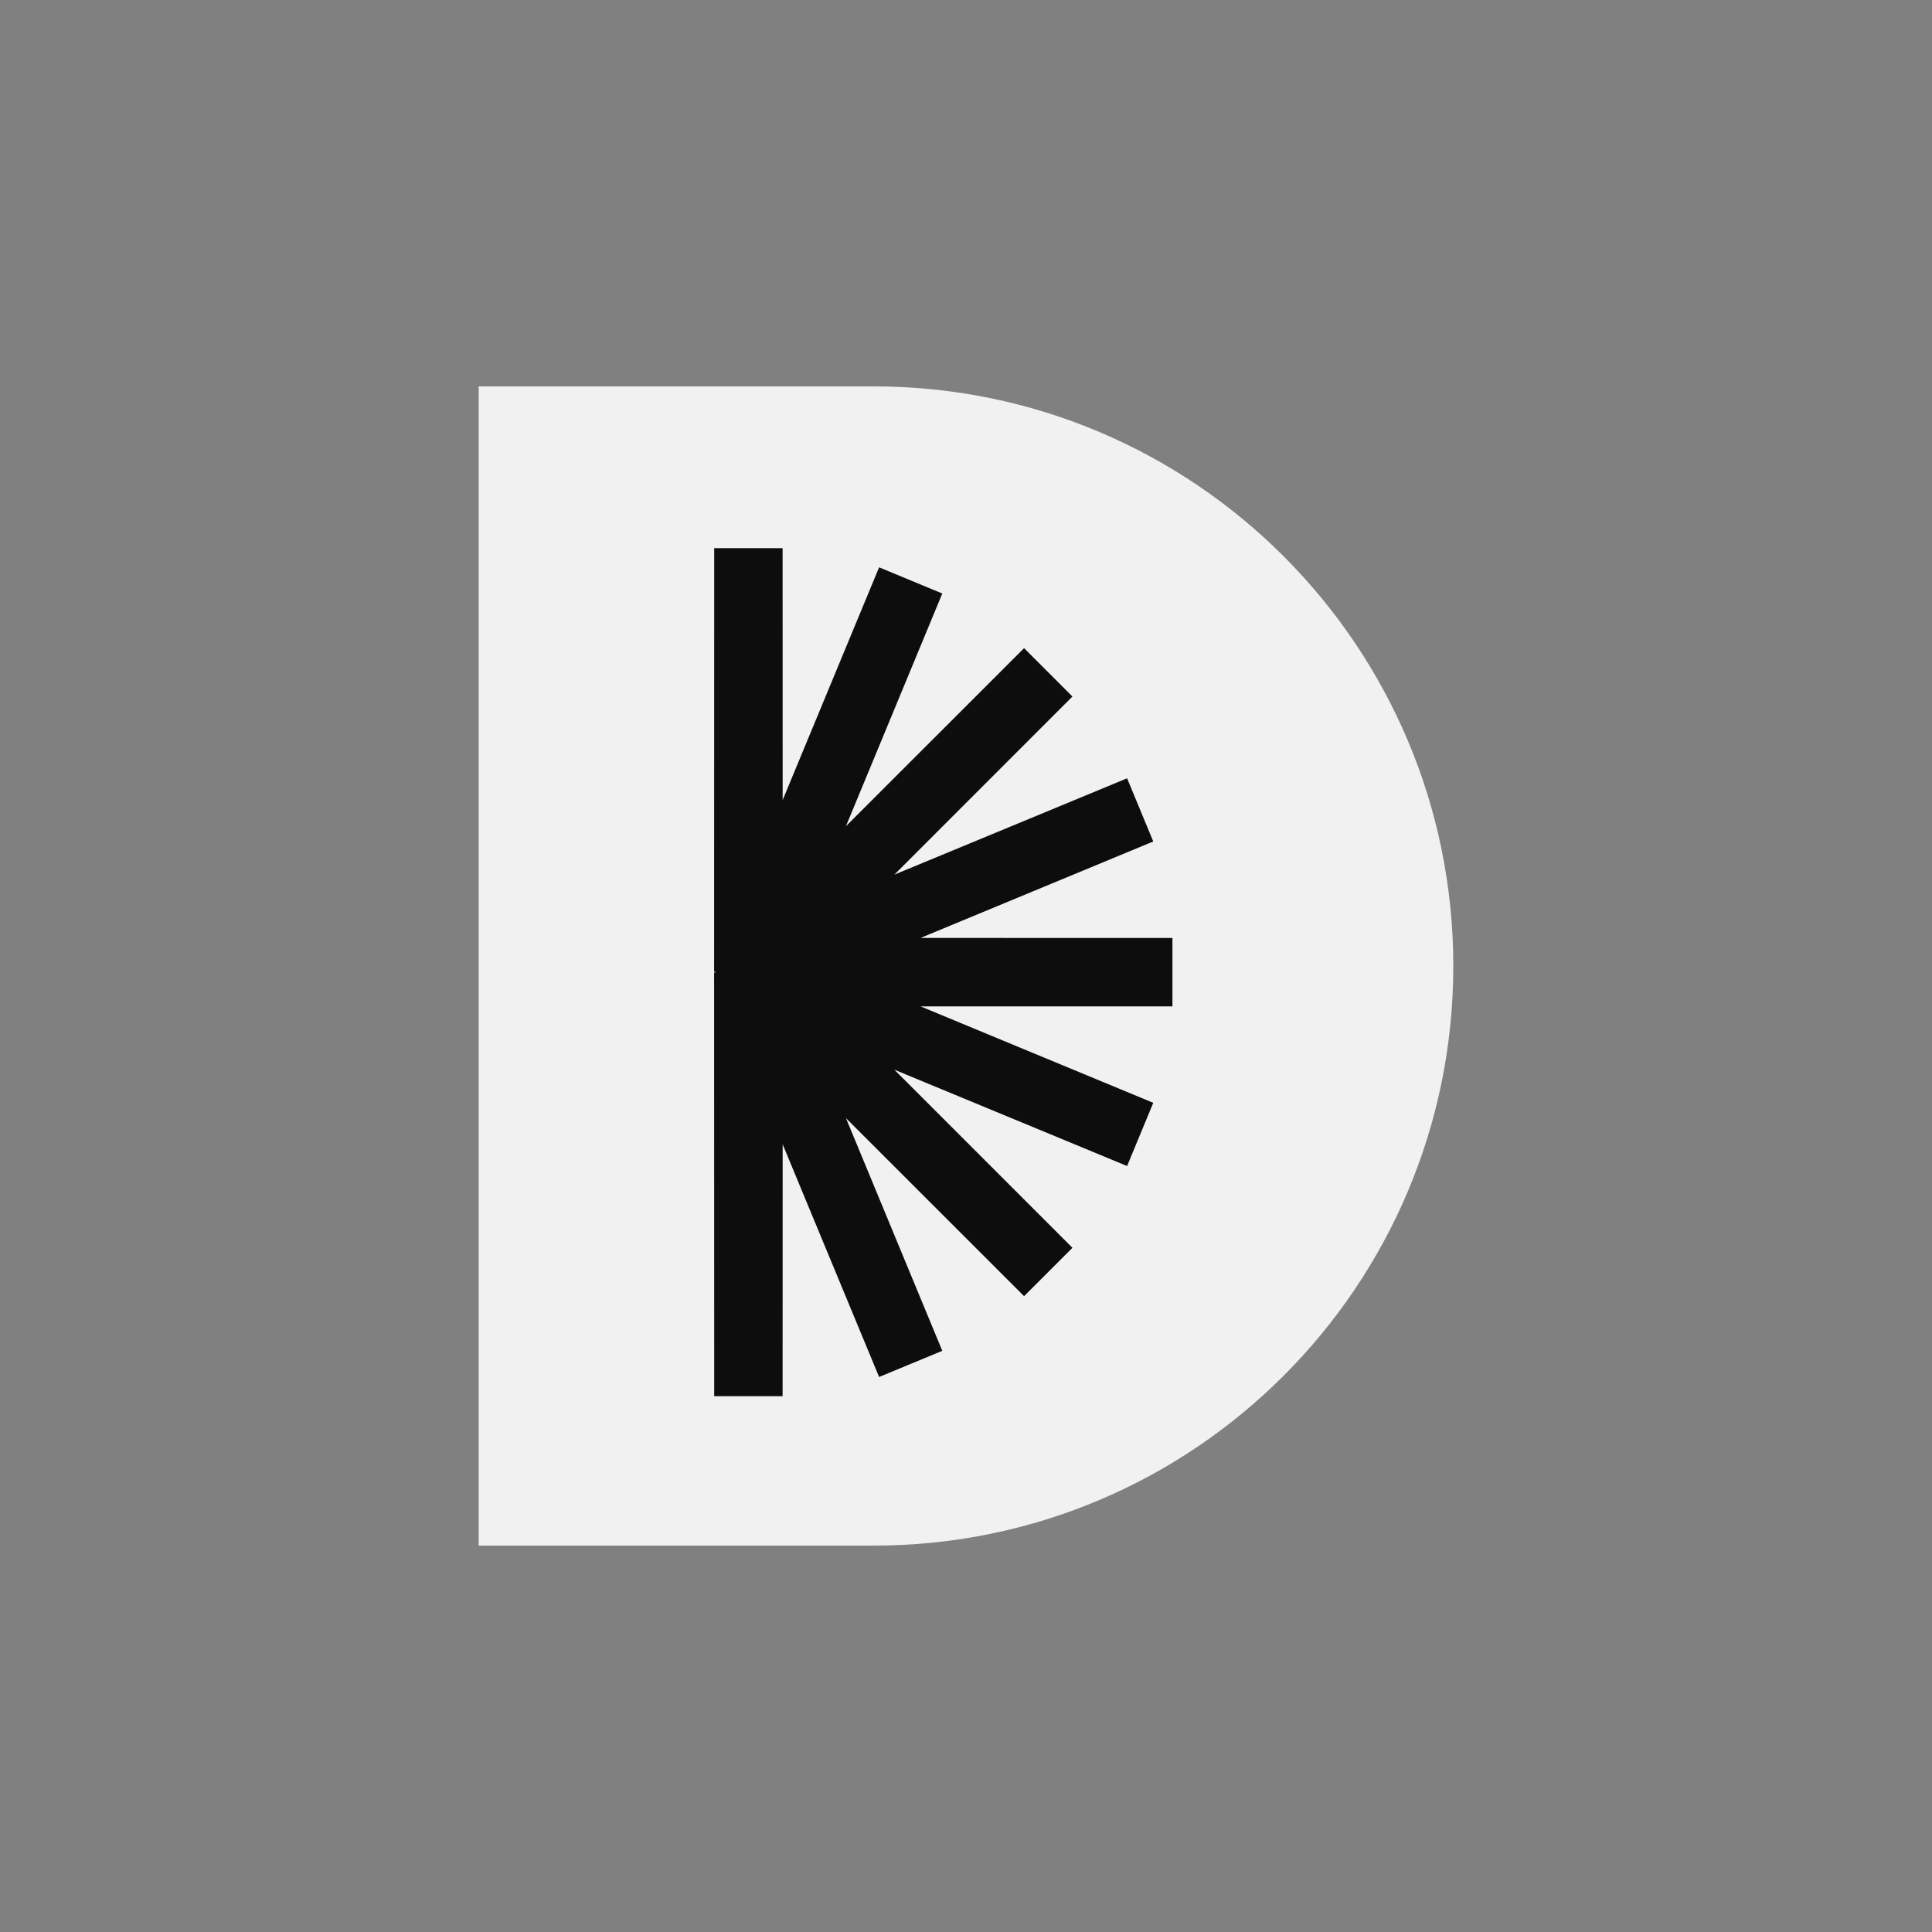<?xml version="1.0" encoding="utf-8"?>
<svg xmlns="http://www.w3.org/2000/svg" fill="none" height="100%" overflow="visible" preserveAspectRatio="none" style="display: block;" viewBox="0 0 40 40" width="100%">
<rect x="0" y="0" width="40" height="40" fill="#808080" stroke="none"/>
<g id="Frame 1618872467">
<g id="Group 633023">
<path d="M9.911 8H18.089C24.716 8 30.089 13.373 30.089 20V20C30.089 26.627 24.716 32 18.089 32H9.911V8Z" fill="#F1F1F1" id="Rectangle 436"/>
<path d="M15.493 20.119L15.495 11.349L15.497 20.119L18.855 12.017L15.5 20.12L21.703 13.92L15.502 20.123L23.606 16.768L15.504 20.126L24.274 20.128L15.504 20.129L23.606 23.487L15.502 20.133L21.703 26.335L15.5 20.135L18.855 28.238L15.497 20.136L15.495 28.907L15.493 20.136" id="Star 9" stroke="#0D0D0D" stroke-width="1.416"/>
</g>
</g>
</svg>